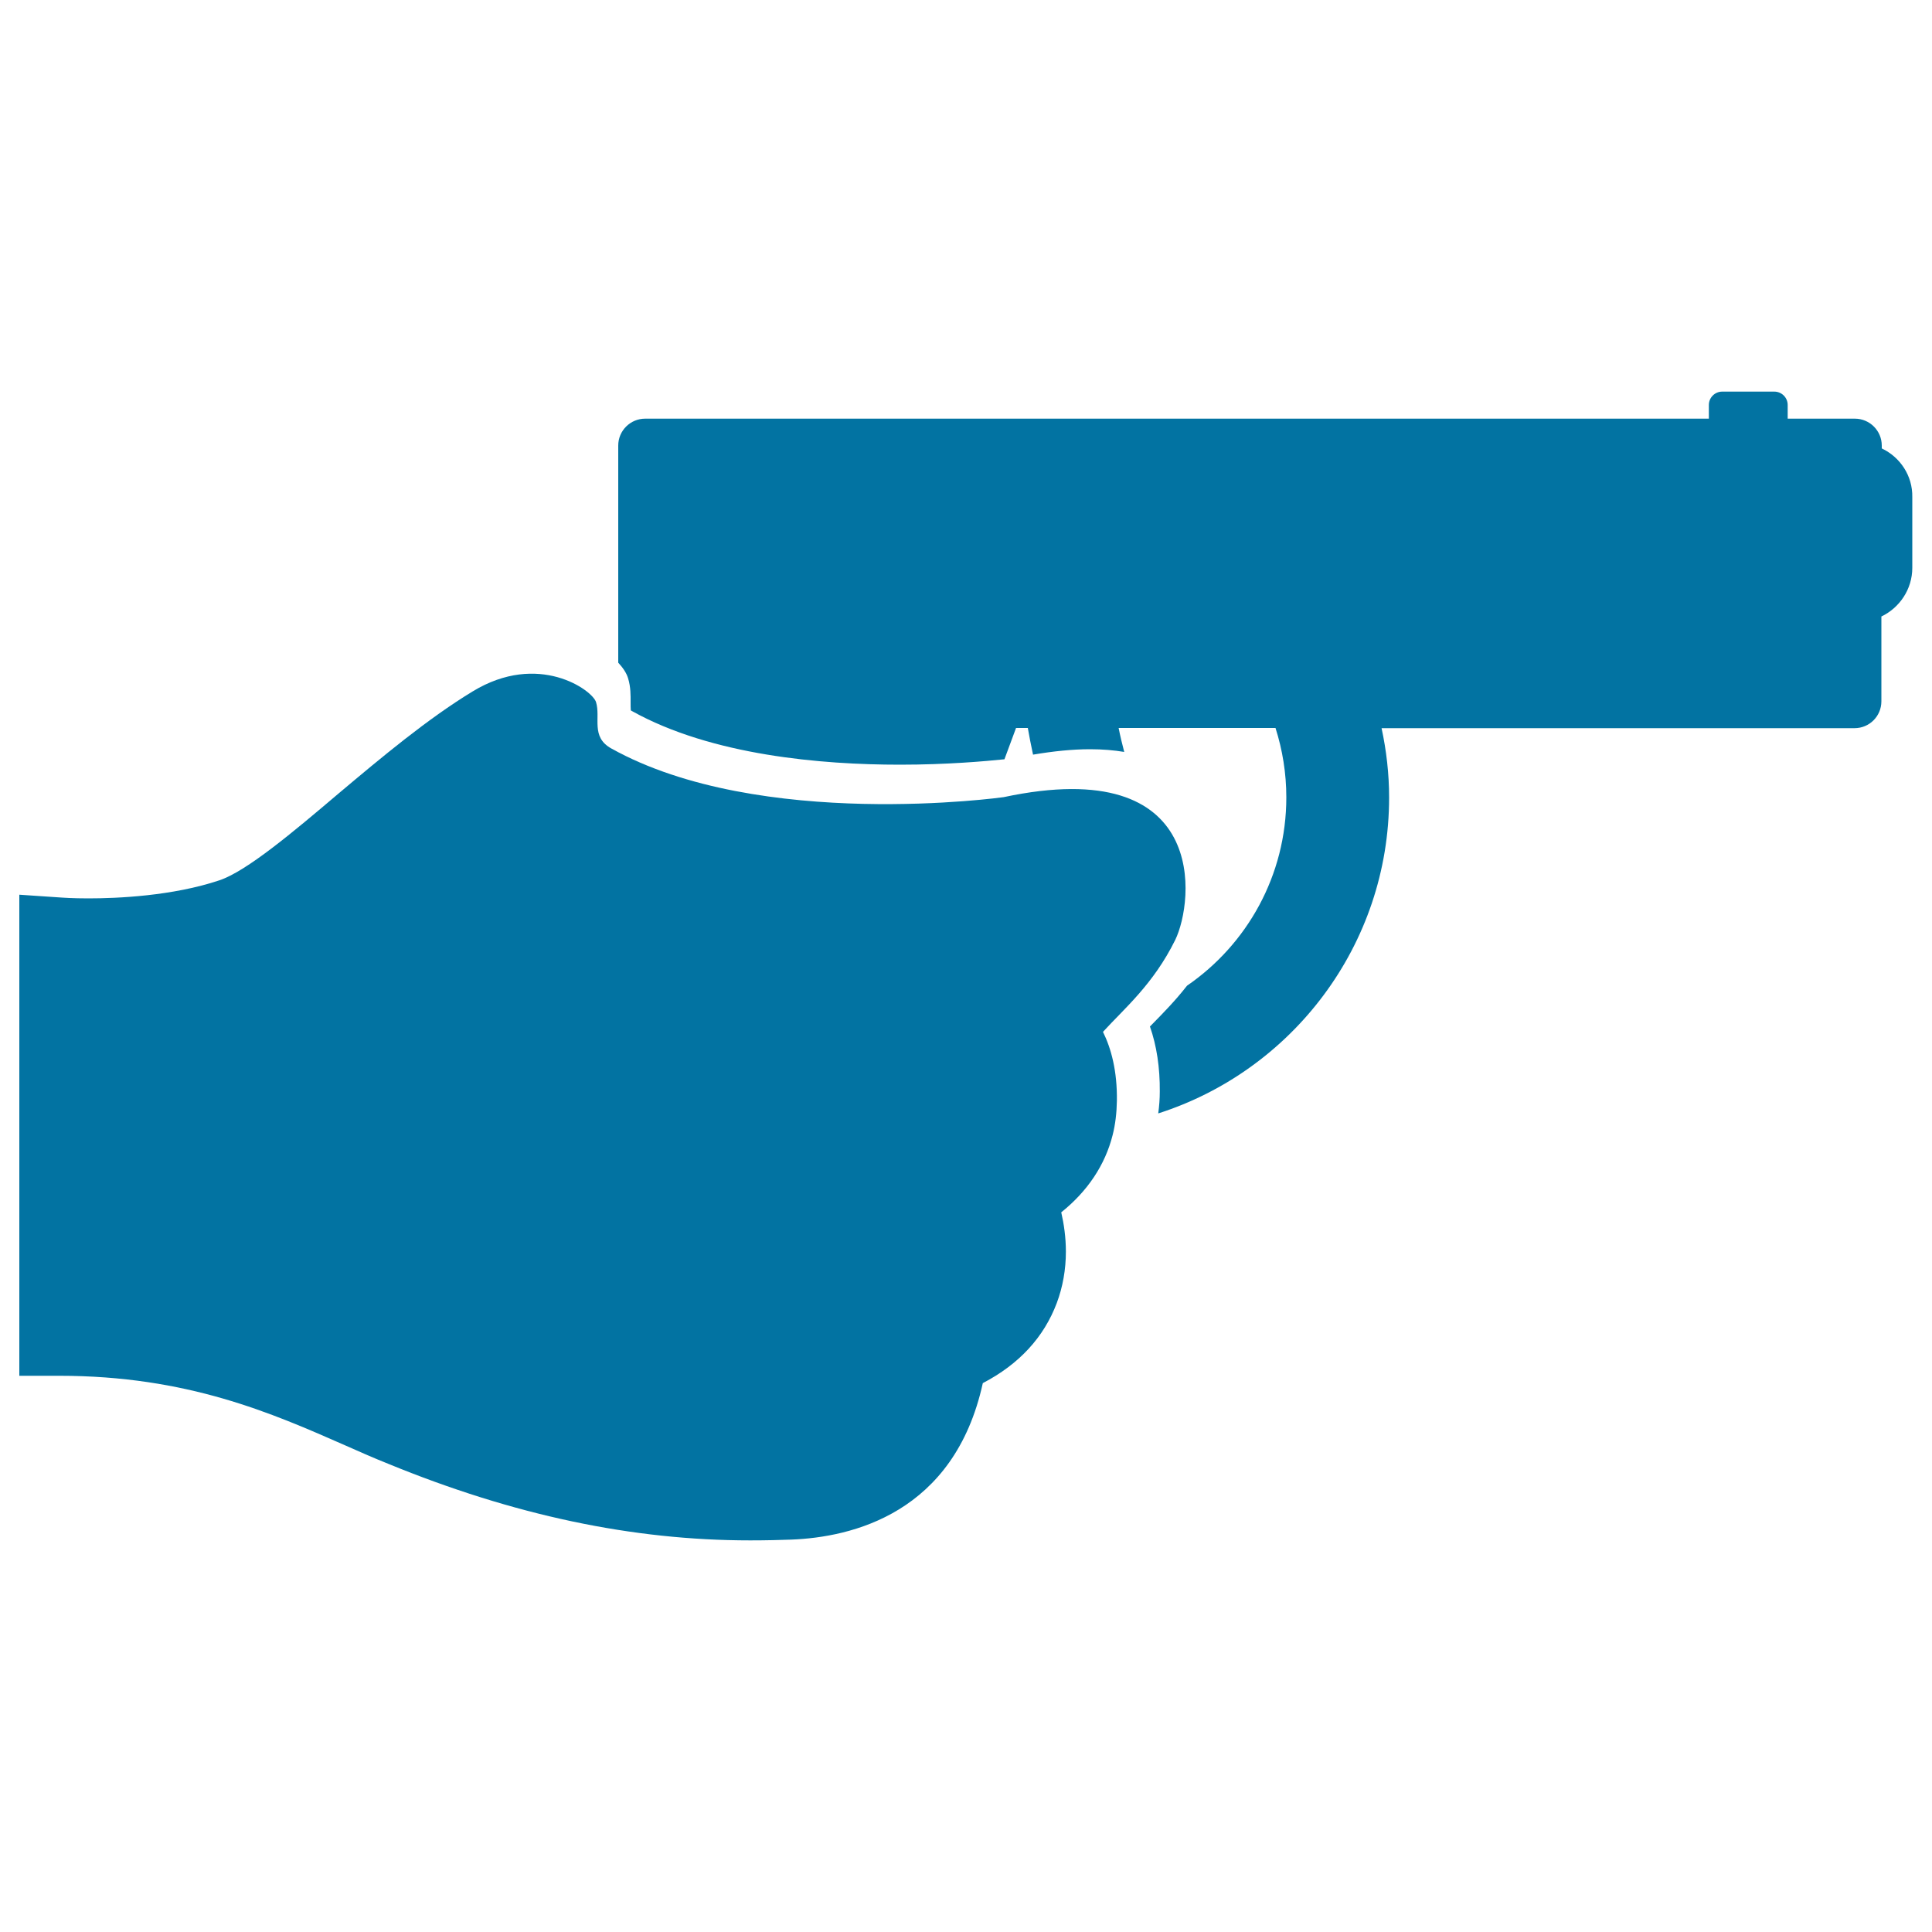 <svg xmlns="http://www.w3.org/2000/svg" viewBox="0 0 1000 1000" style="fill:#0273a2">
<title>Hand Holding Up A Gun SVG icon</title>
<g><g><path d="M608.3,486.5c9.7-19.9,18.1-96.7-88.8-73.9c0,0-126.1,17.7-203.1-25.2c-10.8-6-5.4-15.9-7.9-24c-1.9-6.2-29.8-26.3-63.9-5.5c-23.2,14.1-46.9,33.9-69.7,53.1c-23.1,19.6-47.1,39.8-61.2,44.6c-24.4,8.2-53.1,9.4-68,9.4c-8.2,0-13.4-0.4-13.5-0.4L10,463.1v249h20.6c66.4,0,110.1,19.3,148.7,36.3c7.4,3.3,14.5,6.4,21.5,9.2c65.1,26.7,126.5,39.7,187.5,39.7h0c8.4,0,15.7-0.2,21.2-0.4c31.3-1.2,84.4-13.5,99.2-81c18.8-9.8,31.6-23.7,38.3-41.5c3.1-8.3,4.7-17.3,4.7-26.6c0-7.3-1-14.2-2.4-20.3c13.6-10.9,22.7-24.5,26.6-40c1.4-5.5,2.1-11.5,2.2-17.8c0.2-15.5-3-27.1-7.2-35.6C581.8,522.1,596.9,509.6,608.3,486.5z"/><path d="M974,232.1v-1.5c0-7.6-6.2-13.9-13.9-13.9h-34.8v-7.1c0-3.8-3.1-6.9-6.9-6.9h-27c-3.8,0-6.9,3.1-6.9,6.9v7.1H333.9c-7.6,0-13.9,6.2-13.9,13.9V343c2.5,2.7,4.3,5.4,5.1,8.1c1.4,4.6,1.3,8.8,1.3,12.3c0,1.4,0,3.5,0.1,4.3c0.1,0.1,0.3,0.2,0.7,0.4c41.2,22.9,98.1,27.7,138.6,27.7c24.4,0,44.3-1.8,54.1-2.8l6-16.2h6.1c0.7,4.1,1.6,8.7,2.7,13.8c10.6-1.8,20.5-2.8,29.5-2.8c6.5,0,12.4,0.5,17.7,1.4c-1.1-4.2-2.1-8.3-2.9-12.4h81.2c3.6,11.3,5.6,23.4,5.6,35.9c0,40.5-20.4,76.2-51.4,97.5c-6.1,7.8-12.4,14.2-17.9,19.8c-0.4,0.4-0.8,0.9-1.3,1.3c3.5,10,5.2,21.3,5.1,33.7c0,3.9-0.3,7.6-0.8,11.3c69.2-22.1,119.5-87,119.5-163.5c0-12.3-1.4-24.3-3.9-35.9h244.8c7.7,0,13.9-6.2,13.9-13.9v-43.9c9.4-4.5,16-14.1,16-25.2v-36.6C990,246.2,983.5,236.6,974,232.1z"/></g></g>
</svg>